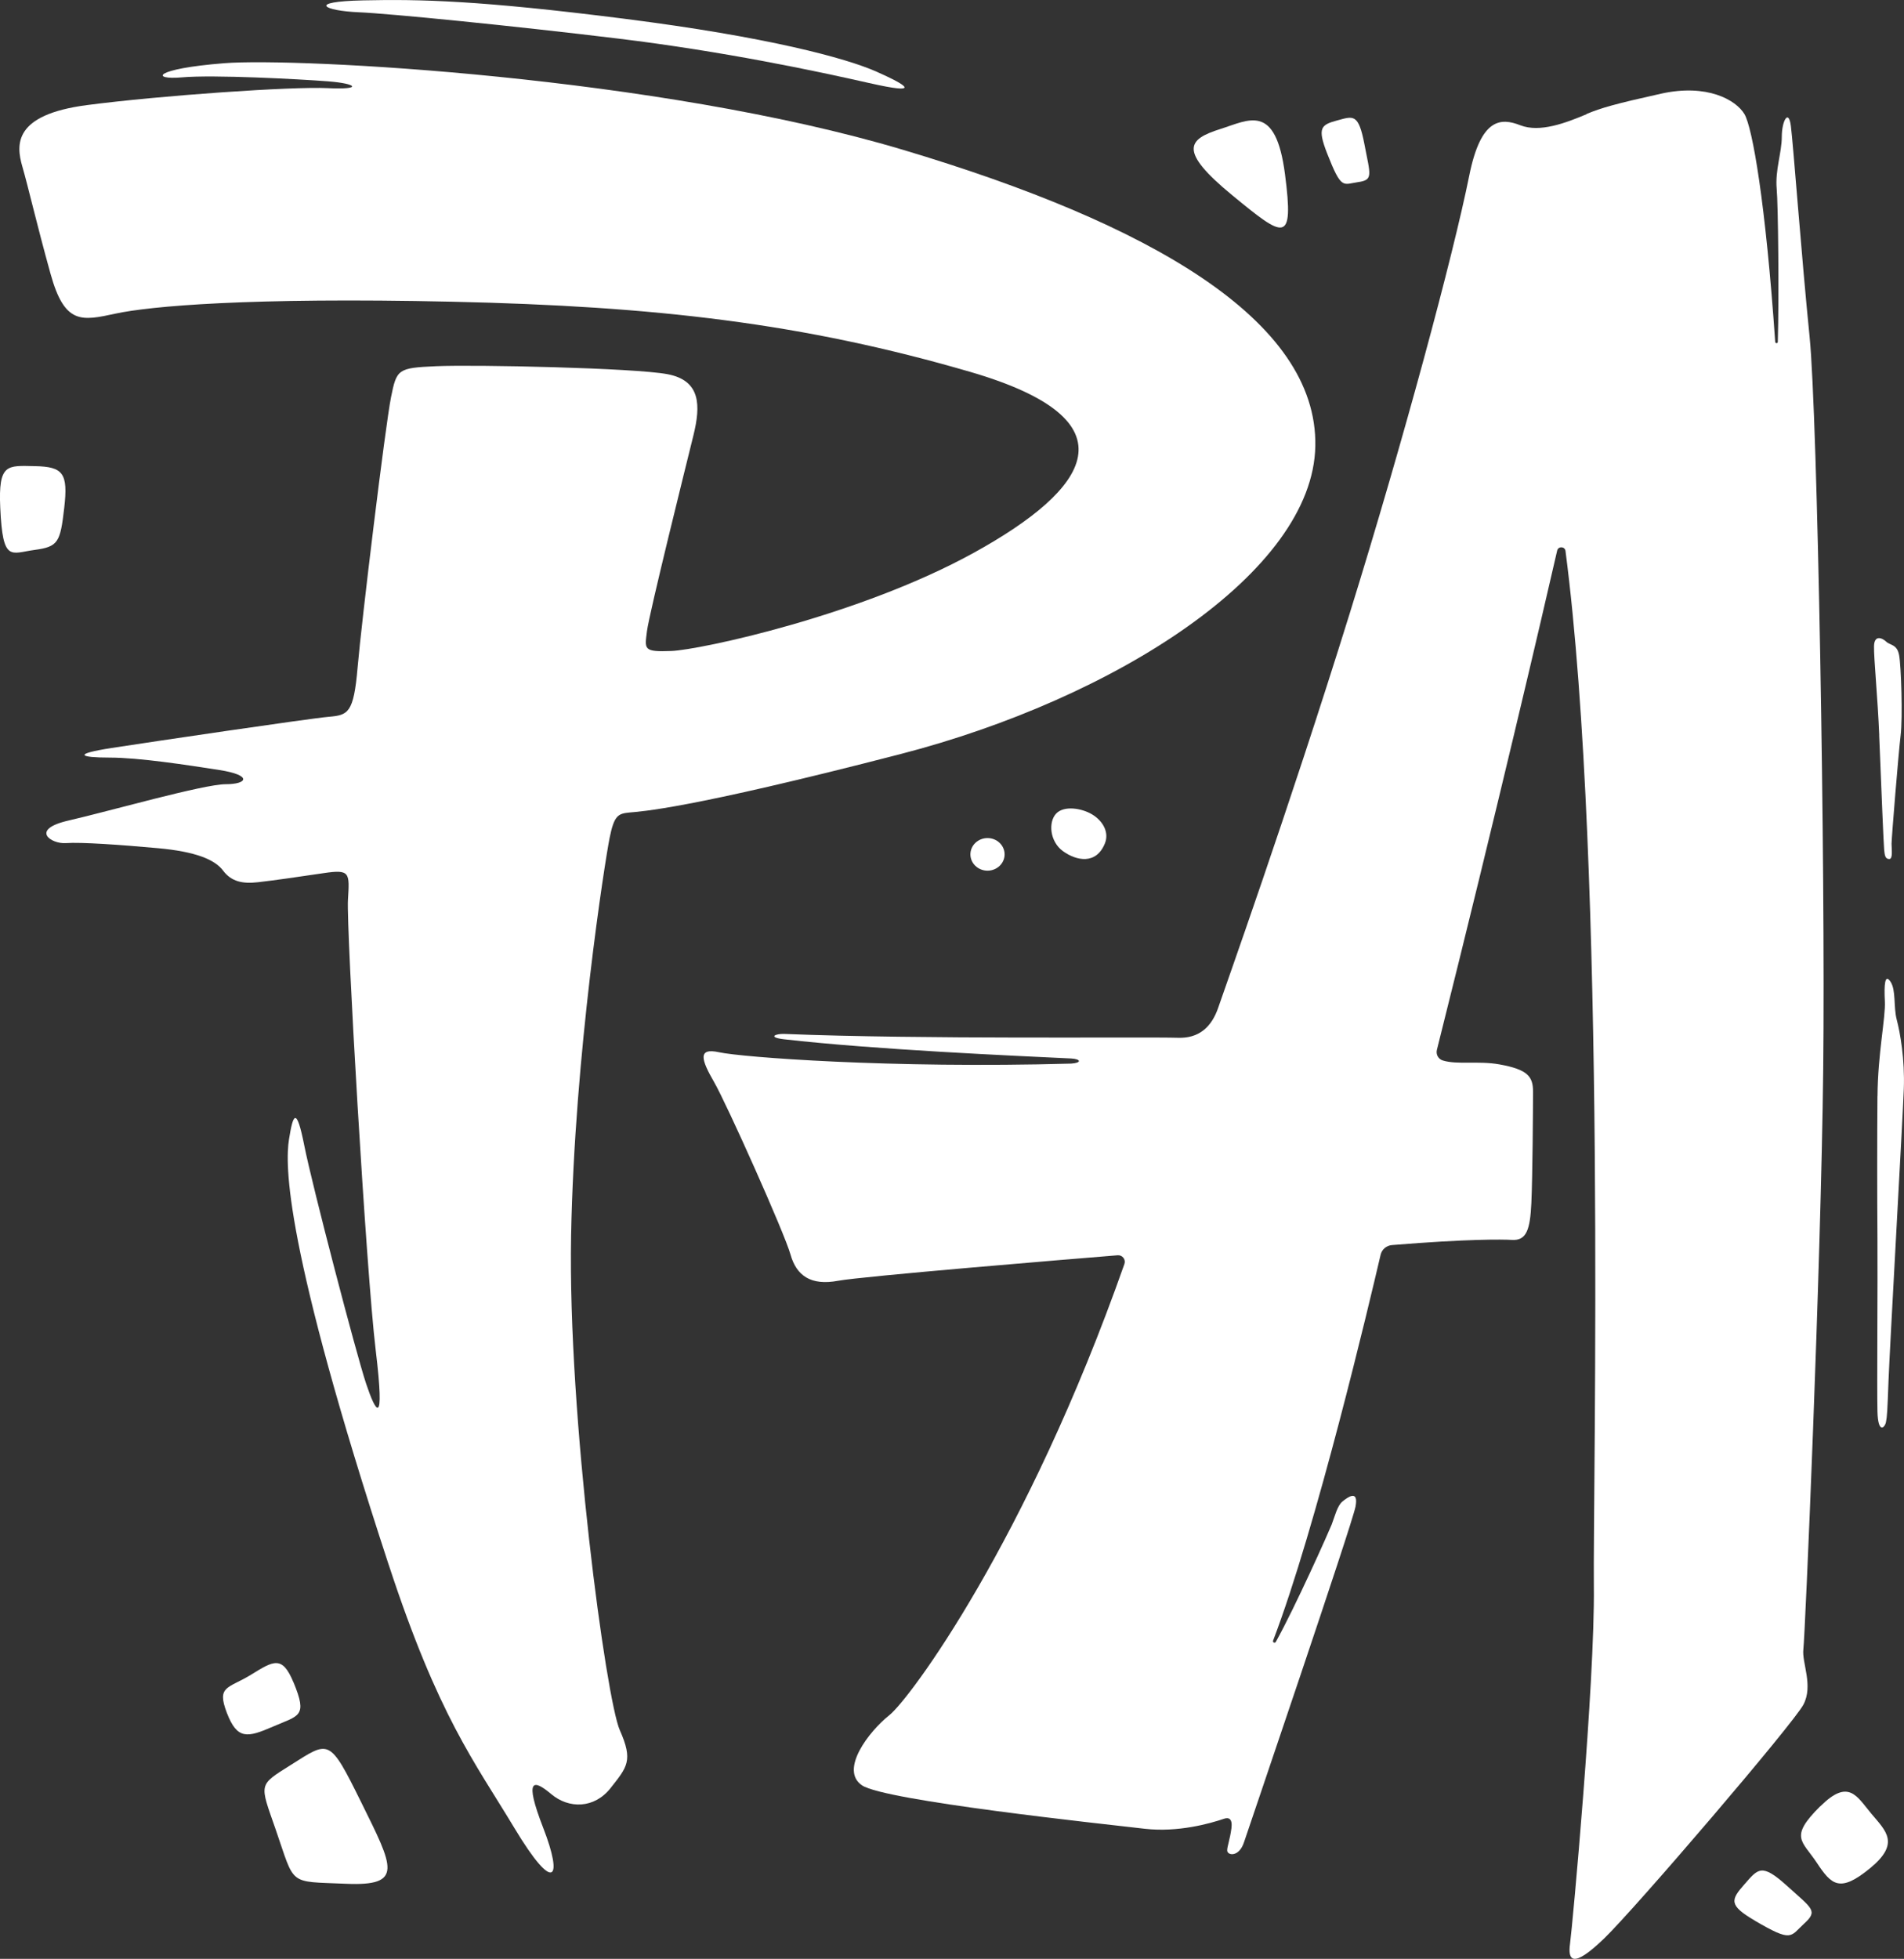 <svg viewBox="0 0 306.16 314.95" xmlns="http://www.w3.org/2000/svg" id="Layer_1"><rect x="0" y="0" width="306.16" height="314.95" fill="#333333" stroke="none"/><path stroke-width="0" fill="#fff" d="M255.12,18.36c-3.33,1.4-7.51,3.01-10.66,1.78-3.14-1.23-6.34-1.17-8.2,8.06-2.61,12.97-10.58,42.59-19.22,70.4-9.89,31.84-20.49,61.43-21.1,63.27q-1.69,5.13-6.47,4.99c-5.92-.17-41.22.28-63.33-.62-1.49-.06-2.74.55-.06.86,14.71,1.68,37.17,2.66,46.18,3.09,1.59.1,1.69.71-.02.82-29.14.82-53.07-1.04-56.6-1.82s-2.87,1.23-.82,4.78c2.05,3.55,11.34,24.32,12.29,27.73s3.28,5.05,7.65,4.23c3.86-.72,37.17-3.47,44.96-4.1.77-.06,1.34.69,1.08,1.41-15.73,44.67-34.56,69.98-37.8,72.54-3.28,2.6-8.06,8.83-4.37,11.29s38.38,6.15,45.46,6.97c5.31.61,10.47-.84,12.73-1.61.72-.25,1.4-.06,1.19,1.54-.23,1.78-.68,2.89-.68,3.55,0,.82,1.88,1.16,2.7-1.3.82-2.46,17.38-51.09,17.93-53.96s-1.3-1.5-2.12-.82-1.23,2.46-1.71,3.69c-.41,1.04-5.78,13.11-8.98,18.86-.15.26-.55.08-.44-.2,6.95-18.18,15.51-54.4,17.29-62.04.2-.86.94-1.49,1.83-1.56,12.24-1,17.73-.92,19.29-.83,2.32.14,2.92-1.61,3.12-5.92.2-4.3.27-15.54.27-17.93s-.82-3.55-5.4-4.37c-3.41-.61-6.78.09-9.11-.63-.72-.22-1.13-.97-.95-1.7,9.75-38.9,17.05-70.27,19.34-80.28.17-.74,1.25-.69,1.34.06,6.64,50.78,4.39,151.35,4.56,166.46.18,15.48-3.46,54.83-3.83,57.47s.36,4.1,5.46-.82c5.1-4.92,30.42-34.52,32.06-37.61s-.27-6.74,0-8.93,2.82-60.84,3.19-93.26c.36-32.42-.91-105.1-2.19-117.76s-2.64-31.06-3.01-33.88c-.36-2.82-1.46-.82-1.46,1.73s-1.09,5.37-.82,8.38c.23,2.48.39,17.1.18,24.6,0,.27-.4.28-.42,0-1.54-22.36-3.66-34.47-4.95-36.63-1.37-2.28-6.01-4.92-13.39-3.28-7.38,1.64-9.66,2.29-12.02,3.28Z"></path><path stroke-width="0" fill="#fff" d="M169.83,130.81c-1.28,1.35-1.05,4.49,1.09,6.04,2.14,1.55,5.33,2.23,6.74-1.23.74-1.8-.33-3.66-2.09-4.7-1.62-.96-4.46-1.45-5.74-.11Z"></path><ellipse stroke-width="0" fill="#fff" ry="2.62" rx="2.75" cy="137.37" cx="158.79"></ellipse><path stroke-width="0" fill="#fff" d="M302.17,118.22c.35,8.67.71,17.55.8,18.42s.16,1.46.8,1.48.39-1.55.39-2.46,1.12-14.64,1.46-17.44.09-11.16-.25-12.91c-.34-1.75-1.43-1.53-2.07-2.14-.64-.61-1.91-1.14-1.96.71s.61,8.56.84,14.34Z"></path><path stroke-width="0" fill="#fff" d="M301.9,176.23c.05-6.88,1.32-12.61,1.18-15.25s0-4.51.91-3.14c.91,1.37.46,4.05,1,6.1s1.32,6.33,1.14,11.16c-.18,4.83-2.28,41.94-2.46,46.9-.18,4.96-.23,5.74-.41,6.65s-1.28,1.96-1.37-1.73.05-20.76,0-27.82-.05-16.17,0-22.86Z"></path><path stroke-width="0" fill="#fff" d="M47.2,270.5c2.3,5.56.89,5.29-3.28,7.1-4.17,1.81-5.77,2.15-7.45-2.22-1.67-4.37.24-3.86,3.89-6.11s5.02-3.14,6.83,1.23Z"></path><path stroke-width="0" fill="#fff" d="M44.3,294.07c3.21,9.25,1.91,8.4,11.3,8.81s7.65-2.63,2.49-13.08c-5.16-10.45-5.12-9.94-11.3-6.04-5.31,3.34-5.05,2.94-2.49,10.31Z"></path><path stroke-width="0" fill="#fff" d="M292.69,290.42c-5.06,5.02-2.91,5.51-.55,9.08,2.36,3.57,3.68,4.89,8.57.88,4.88-4.02,2.54-5.97.19-8.78-2.35-2.81-3.65-5.69-8.2-1.17Z"></path><path stroke-width="0" fill="#fff" d="M.04,81.64c.4,8.87,1.68,7.29,5.51,6.78s4.14-1.23,4.78-6.78c.64-5.56-.18-6.6-4.69-6.69s-5.92-.46-5.6,6.69Z"></path><path stroke-width="0" fill="#fff" d="M198.15,31.4c8.33,6.84,9.97,8.06,8.47-3.42-1.5-11.48-5.78-8.69-10.38-7.24-5.19,1.64-6.9,3.42,1.91,10.66Z"></path><path stroke-width="0" fill="#fff" d="M213.39,24.64c2.33,5.96,2.53,4.99,4.99,4.64s1.98-1.09,1.02-6.08-1.78-4.54-4.37-3.84-3.25,1.15-1.64,5.28Z"></path><path stroke-width="0" fill="#fff" d="M282.15,308.8c6.09,3.57,5.68,2.57,7.95.49,2.27-2.07,1.32-2.39-2.77-6.09-4.09-3.7-4.64-2.72-6.83-.23-2.19,2.49-2.58,3.35,1.65,5.82Z"></path><path stroke-width="0" fill="#fff" d="M62.5,251.59c-16.83-51.33-16.67-64.39-16.03-68.4s1.18-5.46,2.46,1c1.28,6.47,8.38,33.61,9.93,38.25,1.55,4.64,3.1,7.47,1.55-5.37-1.55-12.84-4.74-68.03-4.46-72.4.27-4.37.36-4.92-3.92-4.28s-8.11,1.18-10.56,1.46-4.27-.09-5.6-1.87-4.42-3.05-10.43-3.6-12.48-1-14.84-.82-5.92-2.19.46-3.64c6.38-1.46,21.68-5.83,25.23-5.83s4.28-1.46-1-2.28-12.93-2-17.67-2-6.1-.55.36-1.55c6.47-1,31.78-4.74,34.88-5.01s4.01-.55,4.64-7.92,4.46-38.89,5.37-43.44,1.09-4.74,7.29-5.01,31.78.27,37.15,1.28,5.38,5.01,4.19,9.84-7.1,28.57-7.47,31.48c-.36,2.91-.64,3.37,3.92,3.19s30.33-5.67,48.72-15.84c18.4-10.17,26.23-21.19-.64-29.03-26.87-7.83-50.55-10.56-83.33-11.29-32.79-.73-48.63.73-54.1,1.91s-8.2,1.82-10.47-6.38c-2.28-8.2-3.55-13.84-4.55-17.3-1-3.46-1.46-8.29,10.38-9.84,11.84-1.55,32.97-3.01,38.71-2.73s4.74-.73.09-1.09-18.49-1.09-23.5-.64-4.74-1.37,6.83-2.28c11.57-.91,69.49,2.09,109.11,13.93s66.67,27.32,66.3,47.63c-.36,20.31-32.24,40.62-66.76,49.54-34.52,8.93-41.71,9.2-43.53,9.38s-2.46.46-3.19,4.1c-.73,3.64-5.65,34.79-6.19,63.93s5.65,74.59,7.83,79.51c2.19,4.92,1.18,5.92-1.46,9.29-2.64,3.37-6.74,3.37-9.56,1-2.82-2.37-4.46-2.73-1.28,5.46,3.19,8.2,1.82,10.75-4.64,0-6.47-10.75-12.21-17.94-20.22-42.35Z"></path><path stroke-width="0" fill="#fff" d="M57.65,1.97c-5.49-.23-8.47-1.71.75-1.91,9.22-.2,18.65,0,41.87,2.94,23.22,2.94,35.79,6.35,40.71,8.54s7.38,3.76-1.23,1.81c-8.61-1.95-23.43-5.09-40.3-7.14S62.64,2.18,57.65,1.97Z"></path></svg>